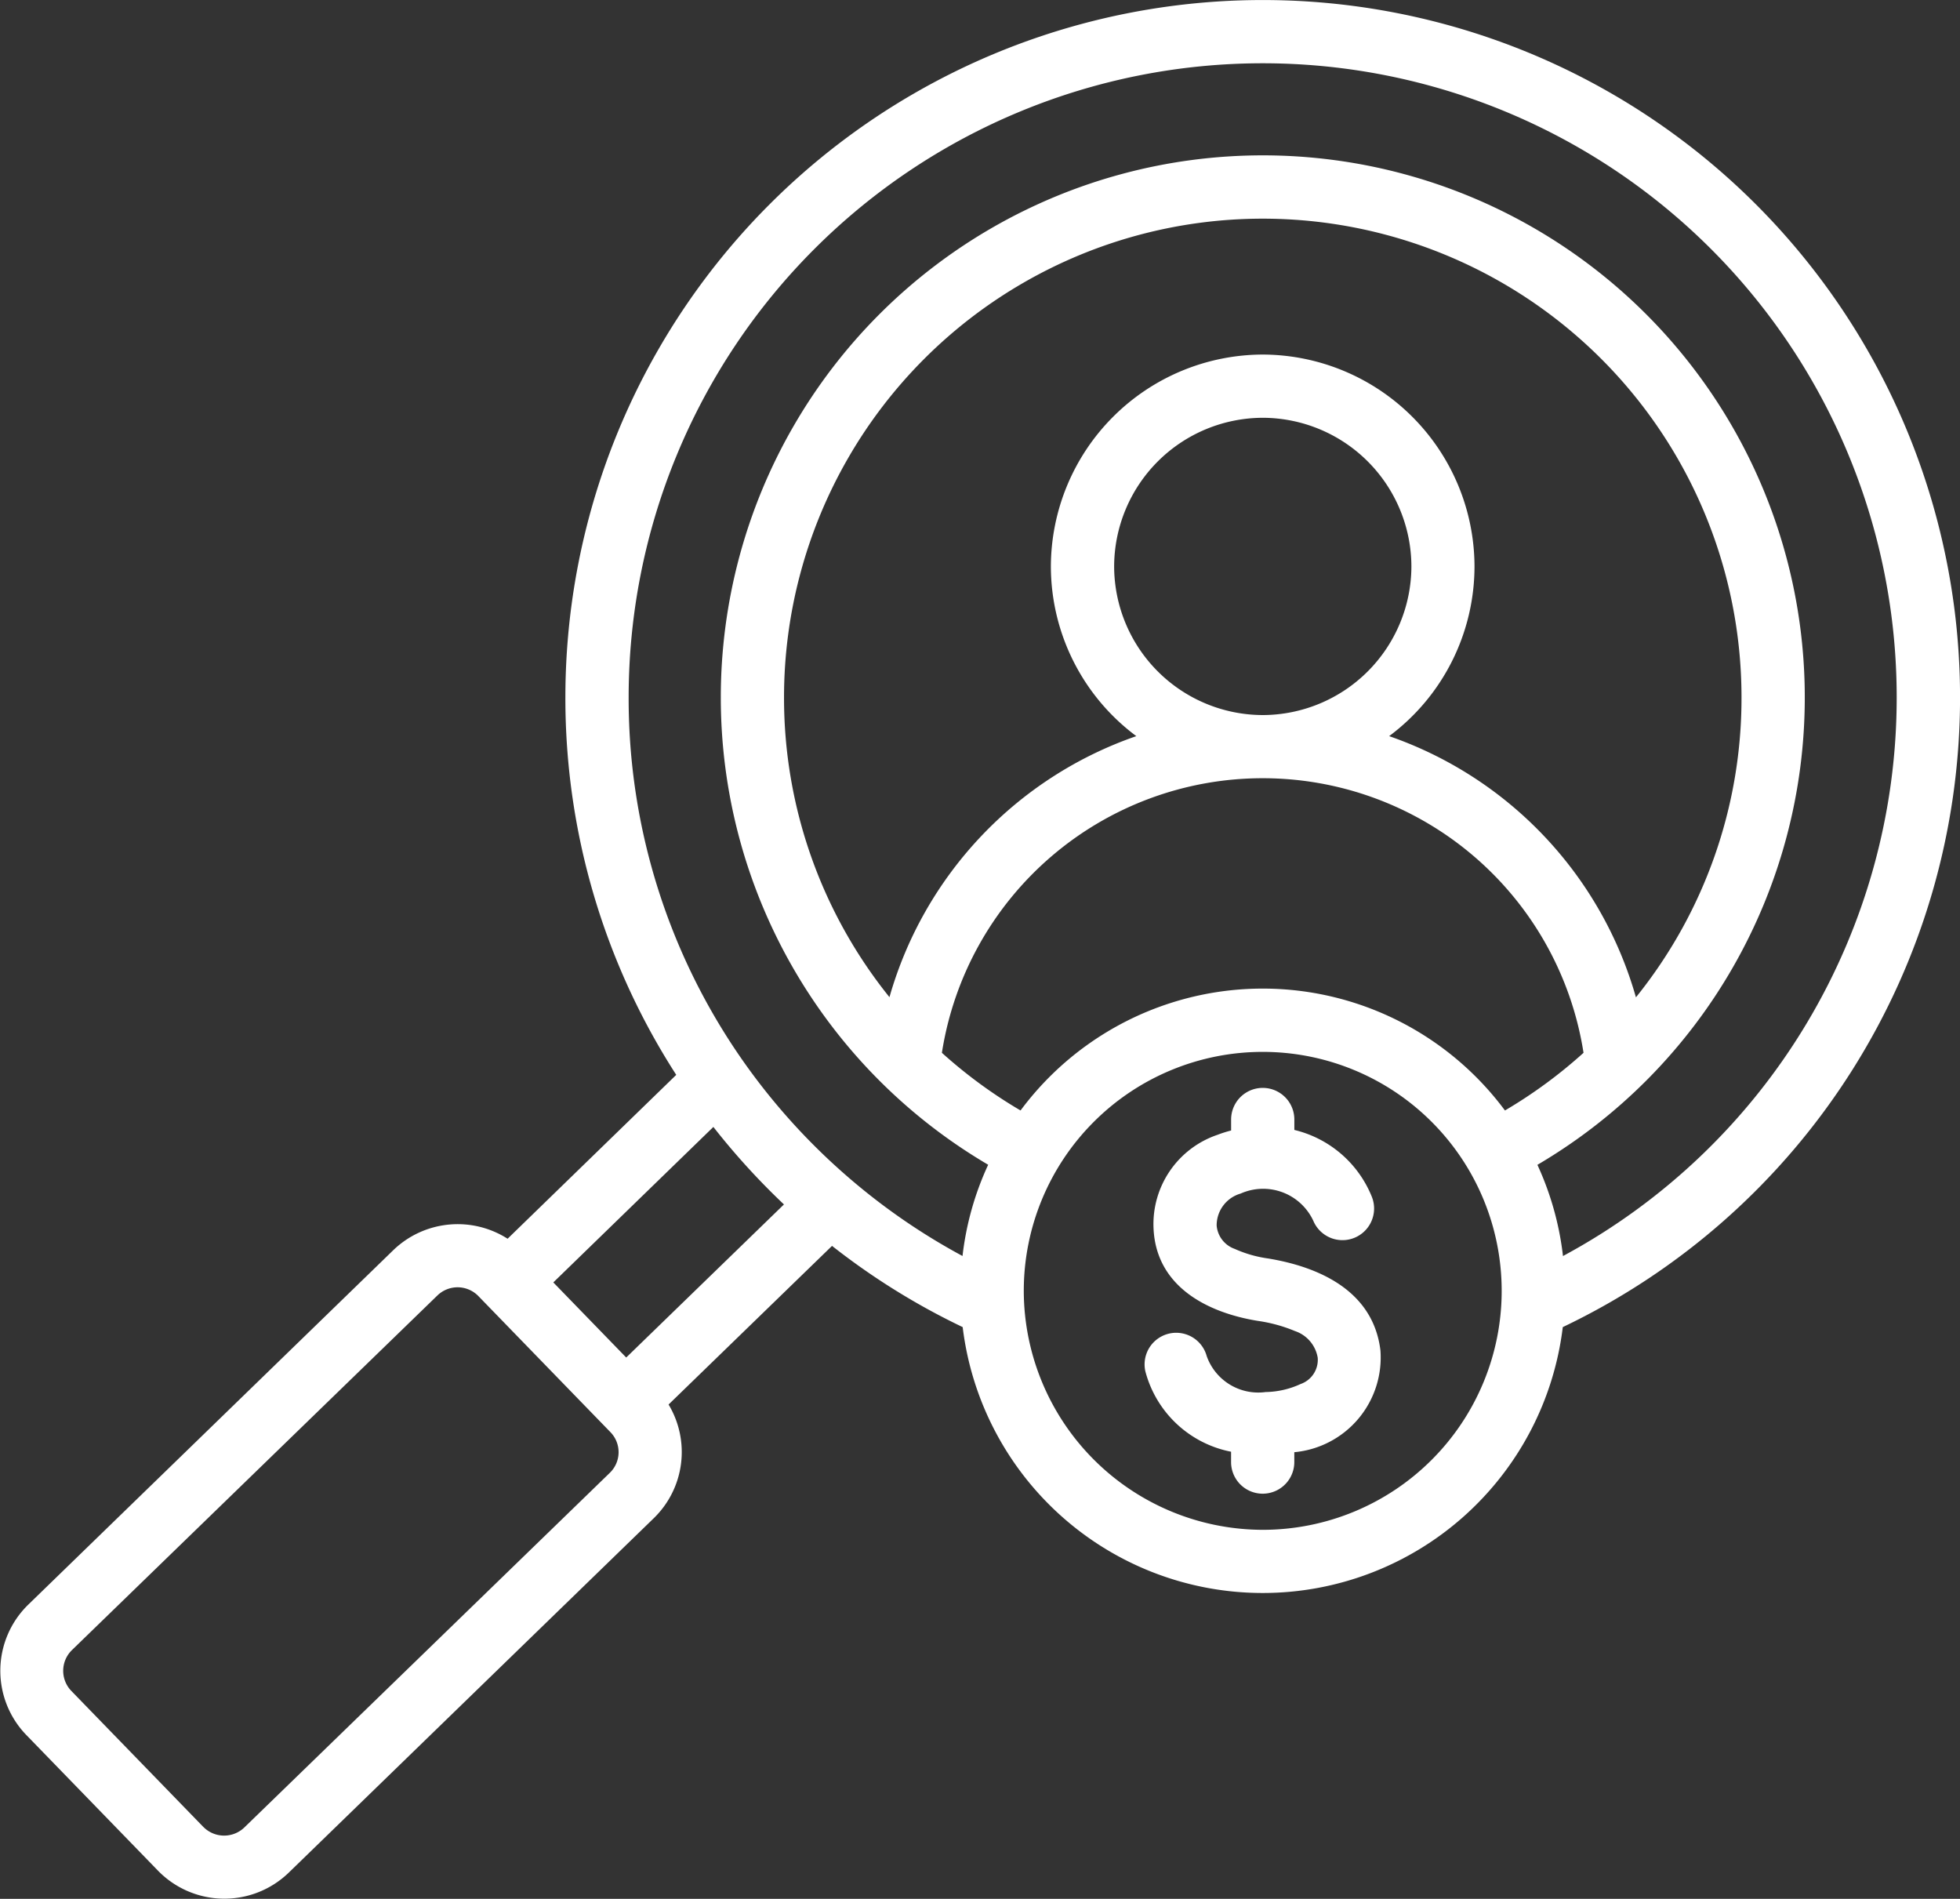 <?xml version="1.0" encoding="UTF-8"?>
<svg xmlns="http://www.w3.org/2000/svg" xmlns:xlink="http://www.w3.org/1999/xlink" id="Group_48" data-name="Group 48" width="49.043" height="47.509" viewBox="0 0 49.043 47.509">
  <rect x="0" y="0" width="49.043" height="47.509" fill="#333333" stroke="none"/>
  <defs>
    <clipPath id="clip-path">
      <path id="Path_828" data-name="Path 828" d="M0,22.35H49.043V-25.159H0Z" transform="translate(0 25.159)" fill="none"></path>
    </clipPath>
  </defs>
  <g id="Group_47" data-name="Group 47" transform="translate(0 0)" clip-path="url(#clip-path)">
    <g id="Group_46" data-name="Group 46" transform="translate(0 0.001)">
      <path id="Path_827" data-name="Path 827" d="M7.87,16.531A2.307,2.307,0,0,1,7.5,19.375l-9.143,8.877s0,0,0,0A2.317,2.317,0,0,1-4.9,28.2v0l-3.3-3.4h0a2.309,2.309,0,0,1,.045-3.259L.987,12.664v0a2.321,2.321,0,0,1,2.855-.281l4.22-4.1A17.382,17.382,0,0,1,5.288-1.161,17.448,17.448,0,0,1,22.737-18.609,17.446,17.446,0,0,1,40.185-1.161a17.449,17.449,0,0,1-9.94,15.755,7.563,7.563,0,0,1-15.016,0,17.464,17.464,0,0,1-3.269-2.032ZM4.986,13.476,6.81,15.355l3.947-3.83A17.72,17.72,0,0,1,8.991,9.586Zm25.262-.659A15.861,15.861,0,0,0,38.6-1.161,15.864,15.864,0,0,0,22.737-17.027,15.866,15.866,0,0,0,6.871-1.161a15.794,15.794,0,0,0,2.865,9.1A15.963,15.963,0,0,0,12.43,10.9a15.882,15.882,0,0,0,2.795,1.915,7.433,7.433,0,0,1,.642-2.283A13.555,13.555,0,0,1,9.177-1.161a13.561,13.561,0,0,1,13.56-13.562A13.561,13.561,0,0,1,36.3-1.161a13.559,13.559,0,0,1-6.69,11.695,7.484,7.484,0,0,1,.64,2.283M16.677,9.174a7.547,7.547,0,0,1,12.121,0,12.015,12.015,0,0,0,1.966-1.443,8.125,8.125,0,0,0-16.055,0,12.03,12.03,0,0,0,1.968,1.443m15.4-2.833a11.927,11.927,0,0,0,2.64-7.5,11.979,11.979,0,0,0-11.98-11.98A11.977,11.977,0,0,0,10.759-1.161a11.936,11.936,0,0,0,2.638,7.5A9.73,9.73,0,0,1,19.574-.192a5.3,5.3,0,0,1-2.138-4.247,5.316,5.316,0,0,1,5.3-5.3,5.315,5.315,0,0,1,5.3,5.3A5.3,5.3,0,0,1,25.9-.192a9.731,9.731,0,0,1,6.175,6.534M22.737-.719a3.73,3.73,0,0,0,3.72-3.72,3.729,3.729,0,0,0-3.72-3.718,3.729,3.729,0,0,0-3.718,3.718,3.729,3.729,0,0,0,3.718,3.72m0,20.385a5.979,5.979,0,1,0-5.979-5.979,5.991,5.991,0,0,0,5.979,5.979m-.791-9.991V9.4a.791.791,0,1,1,1.582,0v.261a2.793,2.793,0,0,1,1.934,1.66.791.791,0,1,1-1.46.612,1.385,1.385,0,0,0-1.818-.68.828.828,0,0,0-.6.8v0a.681.681,0,0,0,.451.584,3.057,3.057,0,0,0,.837.24h0c1.26.208,2.629.8,2.81,2.3a2.379,2.379,0,0,1-2.155,2.547v.247a.791.791,0,1,1-1.582,0v-.259A2.766,2.766,0,0,1,19.8,15.7a.791.791,0,0,1,1.535-.381,1.368,1.368,0,0,0,1.473.9h0a2.165,2.165,0,0,0,.874-.2.642.642,0,0,0,.431-.657v0a.853.853,0,0,0-.572-.67,3.788,3.788,0,0,0-.923-.253c-1.239-.2-2.544-.84-2.613-2.309a2.359,2.359,0,0,1,1.6-2.347A3.01,3.01,0,0,1,21.946,9.675ZM-3.77,27.1a.73.73,0,0,0,1.025.013L6.4,18.24a.007.007,0,0,1,0,0,.718.718,0,0,0,.015-1.018s0,0,0,0l-3.3-3.4,0,0A.726.726,0,0,0,2.088,13.8L-7.06,22.676l0,0A.724.724,0,0,0-7.071,23.7l3.3,3.4Z" transform="translate(8.859 18.609)" fill="#fff"></path>
    </g>
  </g>
</svg>
